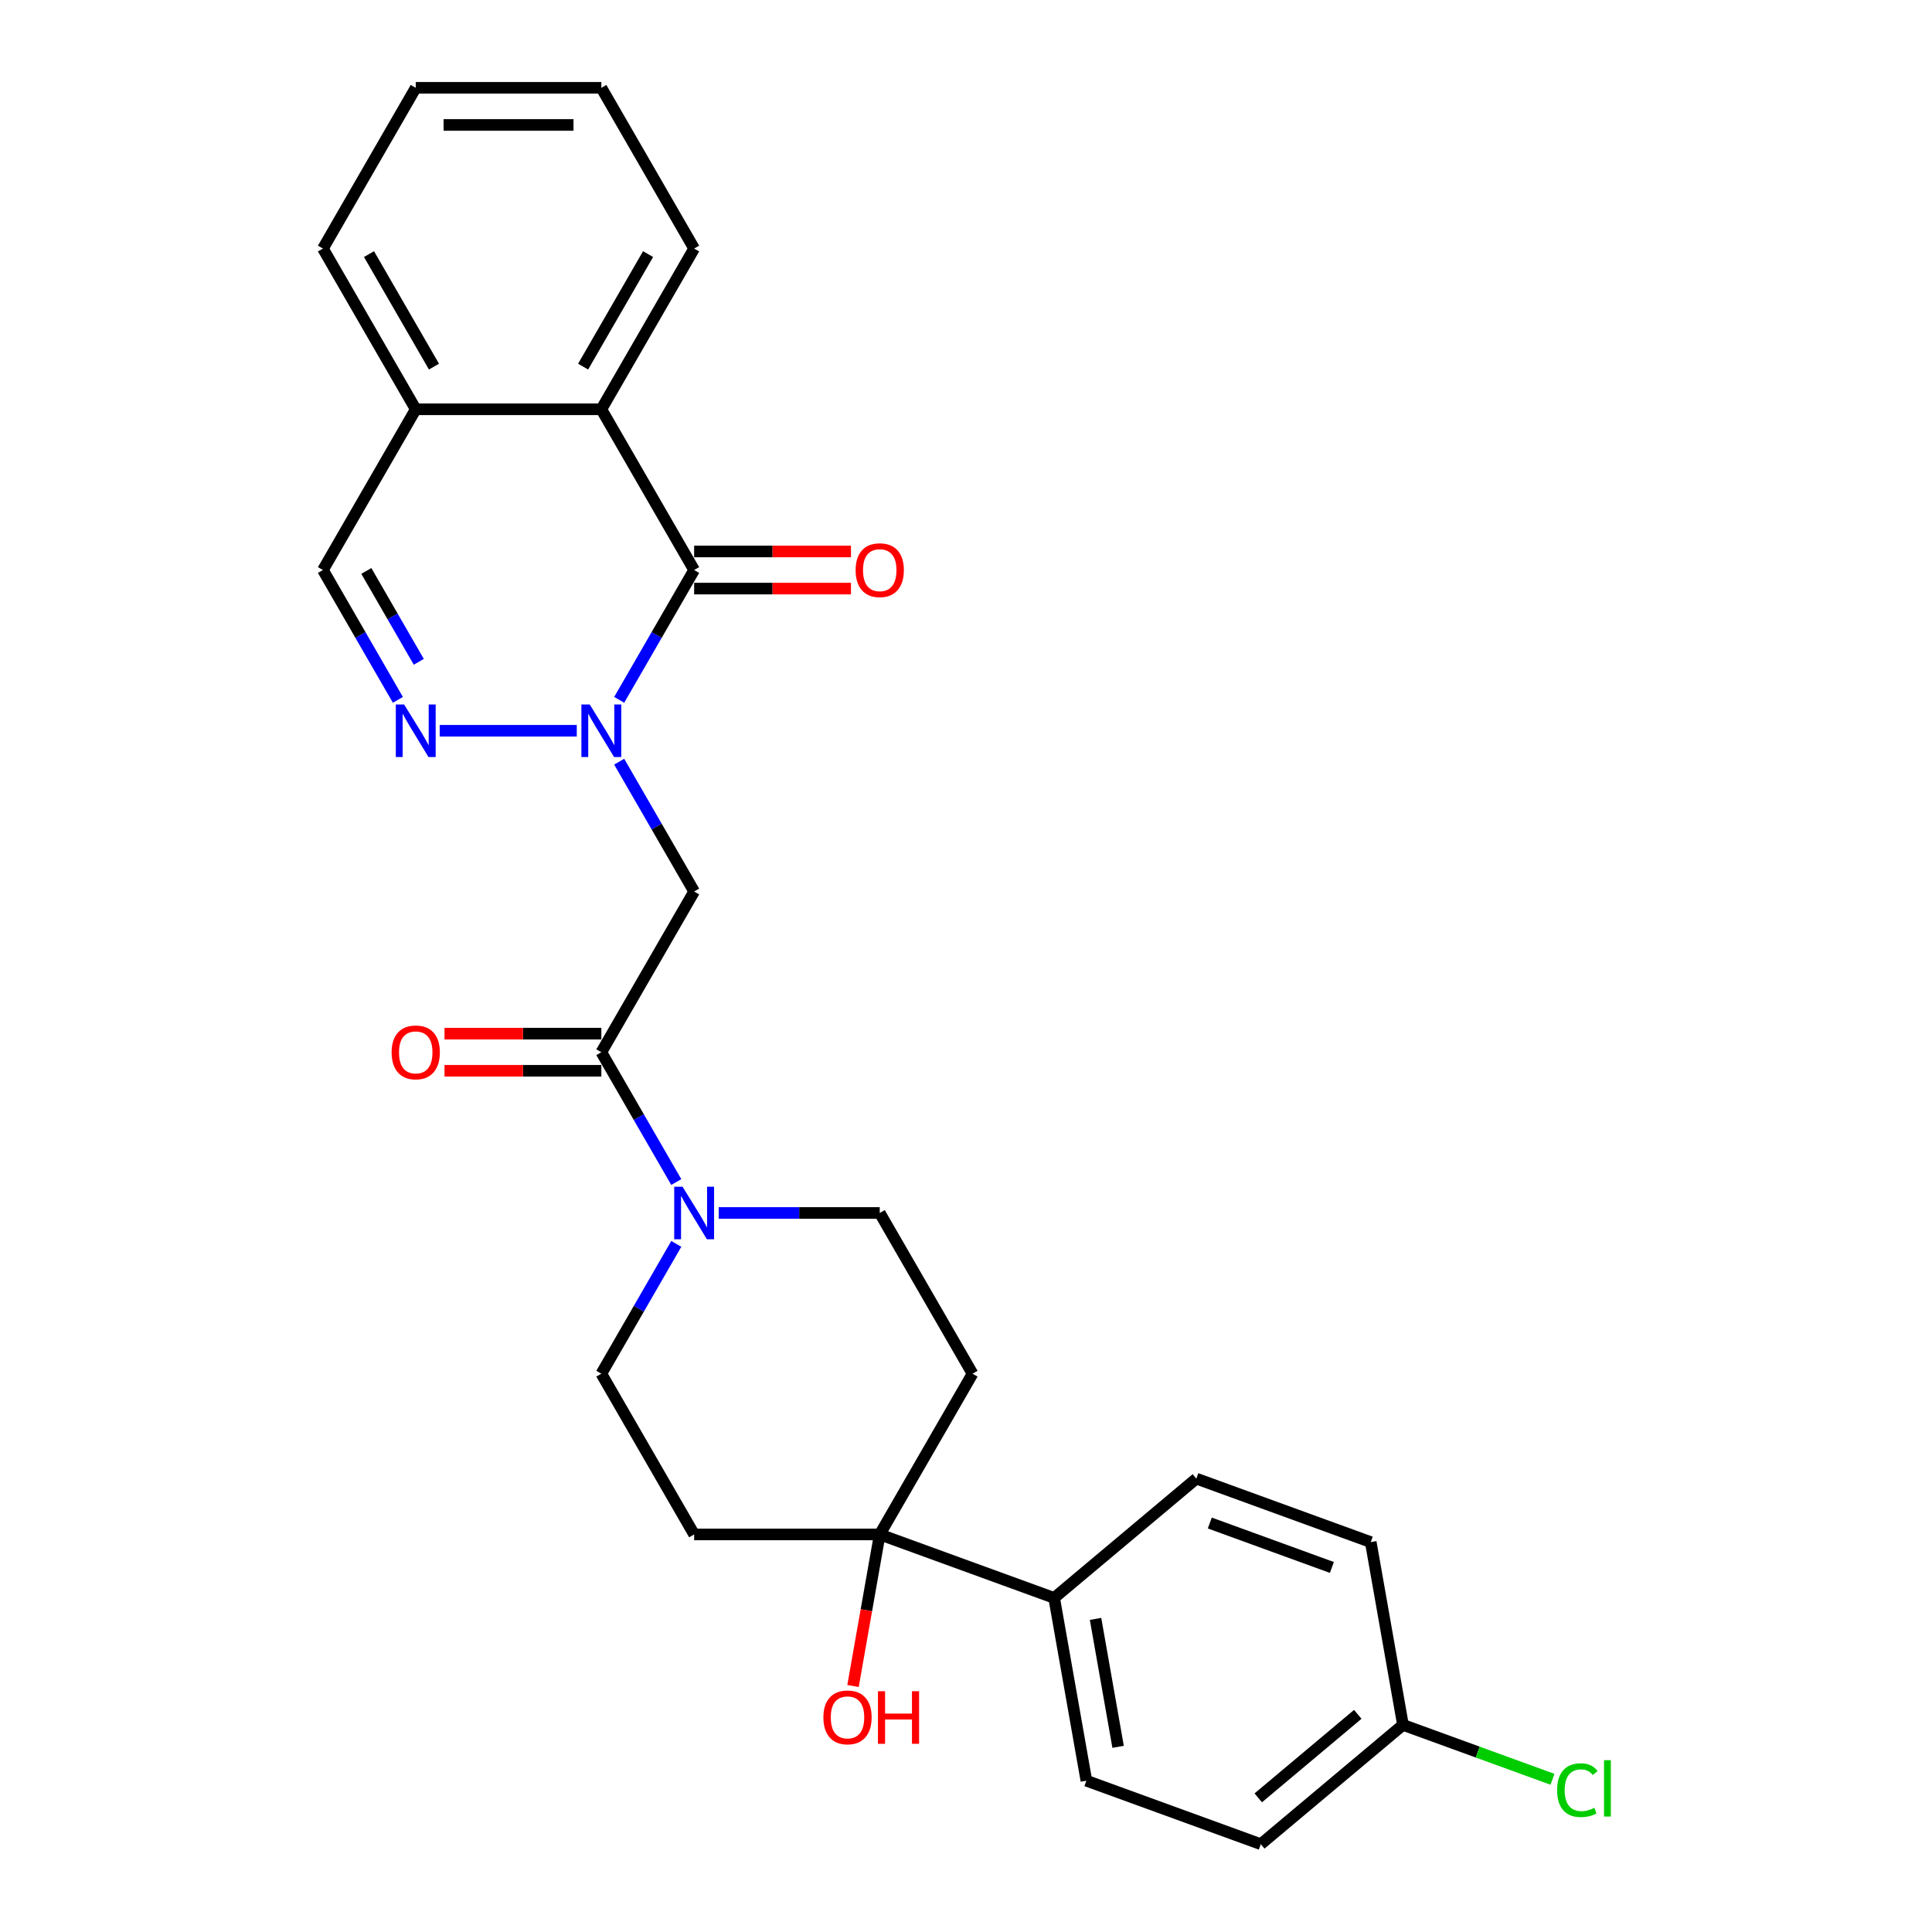 <?xml version='1.0' encoding='iso-8859-1'?>
<svg version='1.1' baseProfile='full'
              xmlns='http://www.w3.org/2000/svg'
                      xmlns:rdkit='http://www.rdkit.org/xml'
                      xmlns:xlink='http://www.w3.org/1999/xlink'
                  xml:space='preserve'
width='1000px' height='1000px' viewBox='0 0 1000 1000'>
<!-- END OF HEADER -->
<rect style='opacity:1.0;fill:#FFFFFF;stroke:none' width='1000' height='1000' x='0' y='0'> </rect>
<path class='bond-0' d='M 320.493,362.236 L 339.89,328.64' style='fill:none;fill-rule:evenodd;stroke:#0000FF;stroke-width:6px;stroke-linecap:butt;stroke-linejoin:miter;stroke-opacity:1' />
<path class='bond-0' d='M 339.89,328.64 L 359.286,295.044' style='fill:none;fill-rule:evenodd;stroke:#000000;stroke-width:6px;stroke-linecap:butt;stroke-linejoin:miter;stroke-opacity:1' />
<path class='bond-1' d='M 298.534,378.241 L 227.587,378.241' style='fill:none;fill-rule:evenodd;stroke:#0000FF;stroke-width:6px;stroke-linecap:butt;stroke-linejoin:miter;stroke-opacity:1' />
<path class='bond-2' d='M 320.493,394.246 L 339.89,427.842' style='fill:none;fill-rule:evenodd;stroke:#0000FF;stroke-width:6px;stroke-linecap:butt;stroke-linejoin:miter;stroke-opacity:1' />
<path class='bond-2' d='M 339.89,427.842 L 359.286,461.438' style='fill:none;fill-rule:evenodd;stroke:#000000;stroke-width:6px;stroke-linecap:butt;stroke-linejoin:miter;stroke-opacity:1' />
<path class='bond-5' d='M 359.286,295.044 L 311.253,211.848' style='fill:none;fill-rule:evenodd;stroke:#000000;stroke-width:6px;stroke-linecap:butt;stroke-linejoin:miter;stroke-opacity:1' />
<path class='bond-11' d='M 359.286,304.651 L 399.875,304.651' style='fill:none;fill-rule:evenodd;stroke:#000000;stroke-width:6px;stroke-linecap:butt;stroke-linejoin:miter;stroke-opacity:1' />
<path class='bond-11' d='M 399.875,304.651 L 440.463,304.651' style='fill:none;fill-rule:evenodd;stroke:#FF0000;stroke-width:6px;stroke-linecap:butt;stroke-linejoin:miter;stroke-opacity:1' />
<path class='bond-11' d='M 359.286,285.438 L 399.875,285.438' style='fill:none;fill-rule:evenodd;stroke:#000000;stroke-width:6px;stroke-linecap:butt;stroke-linejoin:miter;stroke-opacity:1' />
<path class='bond-11' d='M 399.875,285.438 L 440.463,285.438' style='fill:none;fill-rule:evenodd;stroke:#FF0000;stroke-width:6px;stroke-linecap:butt;stroke-linejoin:miter;stroke-opacity:1' />
<path class='bond-7' d='M 205.945,362.236 L 186.549,328.64' style='fill:none;fill-rule:evenodd;stroke:#0000FF;stroke-width:6px;stroke-linecap:butt;stroke-linejoin:miter;stroke-opacity:1' />
<path class='bond-7' d='M 186.549,328.64 L 167.152,295.044' style='fill:none;fill-rule:evenodd;stroke:#000000;stroke-width:6px;stroke-linecap:butt;stroke-linejoin:miter;stroke-opacity:1' />
<path class='bond-7' d='M 216.766,342.551 L 203.188,319.034' style='fill:none;fill-rule:evenodd;stroke:#0000FF;stroke-width:6px;stroke-linecap:butt;stroke-linejoin:miter;stroke-opacity:1' />
<path class='bond-7' d='M 203.188,319.034 L 189.61,295.516' style='fill:none;fill-rule:evenodd;stroke:#000000;stroke-width:6px;stroke-linecap:butt;stroke-linejoin:miter;stroke-opacity:1' />
<path class='bond-3' d='M 359.286,461.438 L 311.253,544.634' style='fill:none;fill-rule:evenodd;stroke:#000000;stroke-width:6px;stroke-linecap:butt;stroke-linejoin:miter;stroke-opacity:1' />
<path class='bond-4' d='M 311.253,544.634 L 330.649,578.23' style='fill:none;fill-rule:evenodd;stroke:#000000;stroke-width:6px;stroke-linecap:butt;stroke-linejoin:miter;stroke-opacity:1' />
<path class='bond-4' d='M 330.649,578.23 L 350.046,611.826' style='fill:none;fill-rule:evenodd;stroke:#0000FF;stroke-width:6px;stroke-linecap:butt;stroke-linejoin:miter;stroke-opacity:1' />
<path class='bond-15' d='M 311.253,535.027 L 270.664,535.027' style='fill:none;fill-rule:evenodd;stroke:#000000;stroke-width:6px;stroke-linecap:butt;stroke-linejoin:miter;stroke-opacity:1' />
<path class='bond-15' d='M 270.664,535.027 L 230.076,535.027' style='fill:none;fill-rule:evenodd;stroke:#FF0000;stroke-width:6px;stroke-linecap:butt;stroke-linejoin:miter;stroke-opacity:1' />
<path class='bond-15' d='M 311.253,554.241 L 270.664,554.241' style='fill:none;fill-rule:evenodd;stroke:#000000;stroke-width:6px;stroke-linecap:butt;stroke-linejoin:miter;stroke-opacity:1' />
<path class='bond-15' d='M 270.664,554.241 L 230.076,554.241' style='fill:none;fill-rule:evenodd;stroke:#FF0000;stroke-width:6px;stroke-linecap:butt;stroke-linejoin:miter;stroke-opacity:1' />
<path class='bond-13' d='M 350.046,643.836 L 330.649,677.431' style='fill:none;fill-rule:evenodd;stroke:#0000FF;stroke-width:6px;stroke-linecap:butt;stroke-linejoin:miter;stroke-opacity:1' />
<path class='bond-13' d='M 330.649,677.431 L 311.253,711.027' style='fill:none;fill-rule:evenodd;stroke:#000000;stroke-width:6px;stroke-linecap:butt;stroke-linejoin:miter;stroke-opacity:1' />
<path class='bond-14' d='M 372.006,627.831 L 413.68,627.831' style='fill:none;fill-rule:evenodd;stroke:#0000FF;stroke-width:6px;stroke-linecap:butt;stroke-linejoin:miter;stroke-opacity:1' />
<path class='bond-14' d='M 413.68,627.831 L 455.354,627.831' style='fill:none;fill-rule:evenodd;stroke:#000000;stroke-width:6px;stroke-linecap:butt;stroke-linejoin:miter;stroke-opacity:1' />
<path class='bond-23' d='M 311.253,211.848 L 359.286,128.651' style='fill:none;fill-rule:evenodd;stroke:#000000;stroke-width:6px;stroke-linecap:butt;stroke-linejoin:miter;stroke-opacity:1' />
<path class='bond-23' d='M 301.819,189.762 L 335.442,131.524' style='fill:none;fill-rule:evenodd;stroke:#000000;stroke-width:6px;stroke-linecap:butt;stroke-linejoin:miter;stroke-opacity:1' />
<path class='bond-27' d='M 311.253,211.848 L 215.186,211.848' style='fill:none;fill-rule:evenodd;stroke:#000000;stroke-width:6px;stroke-linecap:butt;stroke-linejoin:miter;stroke-opacity:1' />
<path class='bond-6' d='M 455.354,794.224 L 503.387,711.027' style='fill:none;fill-rule:evenodd;stroke:#000000;stroke-width:6px;stroke-linecap:butt;stroke-linejoin:miter;stroke-opacity:1' />
<path class='bond-12' d='M 455.354,794.224 L 545.627,827.081' style='fill:none;fill-rule:evenodd;stroke:#000000;stroke-width:6px;stroke-linecap:butt;stroke-linejoin:miter;stroke-opacity:1' />
<path class='bond-18' d='M 455.354,794.224 L 448.437,833.449' style='fill:none;fill-rule:evenodd;stroke:#000000;stroke-width:6px;stroke-linecap:butt;stroke-linejoin:miter;stroke-opacity:1' />
<path class='bond-18' d='M 448.437,833.449 L 441.521,872.673' style='fill:none;fill-rule:evenodd;stroke:#FF0000;stroke-width:6px;stroke-linecap:butt;stroke-linejoin:miter;stroke-opacity:1' />
<path class='bond-28' d='M 455.354,794.224 L 359.286,794.224' style='fill:none;fill-rule:evenodd;stroke:#000000;stroke-width:6px;stroke-linecap:butt;stroke-linejoin:miter;stroke-opacity:1' />
<path class='bond-10' d='M 167.152,295.044 L 215.186,211.848' style='fill:none;fill-rule:evenodd;stroke:#000000;stroke-width:6px;stroke-linecap:butt;stroke-linejoin:miter;stroke-opacity:1' />
<path class='bond-8' d='M 503.387,711.027 L 455.354,627.831' style='fill:none;fill-rule:evenodd;stroke:#000000;stroke-width:6px;stroke-linecap:butt;stroke-linejoin:miter;stroke-opacity:1' />
<path class='bond-9' d='M 359.286,794.224 L 311.253,711.027' style='fill:none;fill-rule:evenodd;stroke:#000000;stroke-width:6px;stroke-linecap:butt;stroke-linejoin:miter;stroke-opacity:1' />
<path class='bond-24' d='M 215.186,211.848 L 167.152,128.651' style='fill:none;fill-rule:evenodd;stroke:#000000;stroke-width:6px;stroke-linecap:butt;stroke-linejoin:miter;stroke-opacity:1' />
<path class='bond-24' d='M 224.62,189.762 L 190.996,131.524' style='fill:none;fill-rule:evenodd;stroke:#000000;stroke-width:6px;stroke-linecap:butt;stroke-linejoin:miter;stroke-opacity:1' />
<path class='bond-16' d='M 545.627,827.081 L 562.309,921.689' style='fill:none;fill-rule:evenodd;stroke:#000000;stroke-width:6px;stroke-linecap:butt;stroke-linejoin:miter;stroke-opacity:1' />
<path class='bond-16' d='M 567.051,837.936 L 578.728,904.161' style='fill:none;fill-rule:evenodd;stroke:#000000;stroke-width:6px;stroke-linecap:butt;stroke-linejoin:miter;stroke-opacity:1' />
<path class='bond-17' d='M 545.627,827.081 L 619.219,765.33' style='fill:none;fill-rule:evenodd;stroke:#000000;stroke-width:6px;stroke-linecap:butt;stroke-linejoin:miter;stroke-opacity:1' />
<path class='bond-21' d='M 562.309,921.689 L 652.583,954.545' style='fill:none;fill-rule:evenodd;stroke:#000000;stroke-width:6px;stroke-linecap:butt;stroke-linejoin:miter;stroke-opacity:1' />
<path class='bond-20' d='M 619.219,765.33 L 709.492,798.187' style='fill:none;fill-rule:evenodd;stroke:#000000;stroke-width:6px;stroke-linecap:butt;stroke-linejoin:miter;stroke-opacity:1' />
<path class='bond-20' d='M 626.189,788.313 L 689.38,811.313' style='fill:none;fill-rule:evenodd;stroke:#000000;stroke-width:6px;stroke-linecap:butt;stroke-linejoin:miter;stroke-opacity:1' />
<path class='bond-19' d='M 726.174,892.795 L 709.492,798.187' style='fill:none;fill-rule:evenodd;stroke:#000000;stroke-width:6px;stroke-linecap:butt;stroke-linejoin:miter;stroke-opacity:1' />
<path class='bond-22' d='M 726.174,892.795 L 764.865,906.877' style='fill:none;fill-rule:evenodd;stroke:#000000;stroke-width:6px;stroke-linecap:butt;stroke-linejoin:miter;stroke-opacity:1' />
<path class='bond-22' d='M 764.865,906.877 L 803.556,920.959' style='fill:none;fill-rule:evenodd;stroke:#00CC00;stroke-width:6px;stroke-linecap:butt;stroke-linejoin:miter;stroke-opacity:1' />
<path class='bond-30' d='M 726.174,892.795 L 652.583,954.545' style='fill:none;fill-rule:evenodd;stroke:#000000;stroke-width:6px;stroke-linecap:butt;stroke-linejoin:miter;stroke-opacity:1' />
<path class='bond-30' d='M 702.785,887.339 L 651.271,930.564' style='fill:none;fill-rule:evenodd;stroke:#000000;stroke-width:6px;stroke-linecap:butt;stroke-linejoin:miter;stroke-opacity:1' />
<path class='bond-25' d='M 359.286,128.651 L 311.253,45.455' style='fill:none;fill-rule:evenodd;stroke:#000000;stroke-width:6px;stroke-linecap:butt;stroke-linejoin:miter;stroke-opacity:1' />
<path class='bond-26' d='M 167.152,128.651 L 215.186,45.455' style='fill:none;fill-rule:evenodd;stroke:#000000;stroke-width:6px;stroke-linecap:butt;stroke-linejoin:miter;stroke-opacity:1' />
<path class='bond-29' d='M 311.253,45.455 L 215.186,45.455' style='fill:none;fill-rule:evenodd;stroke:#000000;stroke-width:6px;stroke-linecap:butt;stroke-linejoin:miter;stroke-opacity:1' />
<path class='bond-29' d='M 296.843,64.668 L 229.596,64.668' style='fill:none;fill-rule:evenodd;stroke:#000000;stroke-width:6px;stroke-linecap:butt;stroke-linejoin:miter;stroke-opacity:1' />
<path  class='atom-0' d='M 305.239 364.638
L 314.154 379.048
Q 315.038 380.47, 316.46 383.044
Q 317.881 385.619, 317.958 385.773
L 317.958 364.638
L 321.57 364.638
L 321.57 391.844
L 317.843 391.844
L 308.275 376.089
Q 307.16 374.245, 305.969 372.131
Q 304.816 370.018, 304.47 369.364
L 304.47 391.844
L 300.935 391.844
L 300.935 364.638
L 305.239 364.638
' fill='#0000FF'/>
<path  class='atom-2' d='M 209.172 364.638
L 218.087 379.048
Q 218.971 380.47, 220.392 383.044
Q 221.814 385.619, 221.891 385.773
L 221.891 364.638
L 225.503 364.638
L 225.503 391.844
L 221.776 391.844
L 212.208 376.089
Q 211.093 374.245, 209.902 372.131
Q 208.749 370.018, 208.403 369.364
L 208.403 391.844
L 204.868 391.844
L 204.868 364.638
L 209.172 364.638
' fill='#0000FF'/>
<path  class='atom-5' d='M 353.273 614.228
L 362.188 628.638
Q 363.071 630.06, 364.493 632.634
Q 365.915 635.209, 365.992 635.362
L 365.992 614.228
L 369.604 614.228
L 369.604 641.434
L 365.877 641.434
L 356.308 625.679
Q 355.194 623.834, 354.003 621.721
Q 352.85 619.607, 352.504 618.954
L 352.504 641.434
L 348.969 641.434
L 348.969 614.228
L 353.273 614.228
' fill='#0000FF'/>
<path  class='atom-12' d='M 442.865 295.121
Q 442.865 288.589, 446.093 284.938
Q 449.321 281.288, 455.354 281.288
Q 461.387 281.288, 464.614 284.938
Q 467.842 288.589, 467.842 295.121
Q 467.842 301.731, 464.576 305.496
Q 461.31 309.224, 455.354 309.224
Q 449.359 309.224, 446.093 305.496
Q 442.865 301.769, 442.865 295.121
M 455.354 306.15
Q 459.504 306.15, 461.732 303.383
Q 464 300.578, 464 295.121
Q 464 289.78, 461.732 287.09
Q 459.504 284.362, 455.354 284.362
Q 451.203 284.362, 448.936 287.052
Q 446.707 289.741, 446.707 295.121
Q 446.707 300.616, 448.936 303.383
Q 451.203 306.15, 455.354 306.15
' fill='#FF0000'/>
<path  class='atom-16' d='M 202.697 544.711
Q 202.697 538.178, 205.925 534.528
Q 209.153 530.877, 215.186 530.877
Q 221.219 530.877, 224.447 534.528
Q 227.674 538.178, 227.674 544.711
Q 227.674 551.32, 224.408 555.086
Q 221.142 558.814, 215.186 558.814
Q 209.191 558.814, 205.925 555.086
Q 202.697 551.359, 202.697 544.711
M 215.186 555.74
Q 219.336 555.74, 221.564 552.973
Q 223.832 550.168, 223.832 544.711
Q 223.832 539.37, 221.564 536.68
Q 219.336 533.951, 215.186 533.951
Q 211.036 533.951, 208.768 536.641
Q 206.54 539.331, 206.54 544.711
Q 206.54 550.206, 208.768 552.973
Q 211.036 555.74, 215.186 555.74
' fill='#FF0000'/>
<path  class='atom-19' d='M 426.183 888.909
Q 426.183 882.376, 429.411 878.725
Q 432.639 875.075, 438.672 875.075
Q 444.705 875.075, 447.933 878.725
Q 451.16 882.376, 451.16 888.909
Q 451.16 895.518, 447.894 899.284
Q 444.628 903.011, 438.672 903.011
Q 432.677 903.011, 429.411 899.284
Q 426.183 895.556, 426.183 888.909
M 438.672 899.937
Q 442.822 899.937, 445.051 897.17
Q 447.318 894.365, 447.318 888.909
Q 447.318 883.567, 445.051 880.877
Q 442.822 878.149, 438.672 878.149
Q 434.522 878.149, 432.254 880.839
Q 430.026 883.529, 430.026 888.909
Q 430.026 894.404, 432.254 897.17
Q 434.522 899.937, 438.672 899.937
' fill='#FF0000'/>
<path  class='atom-19' d='M 454.427 875.382
L 458.116 875.382
L 458.116 886.949
L 472.026 886.949
L 472.026 875.382
L 475.715 875.382
L 475.715 902.588
L 472.026 902.588
L 472.026 890.023
L 458.116 890.023
L 458.116 902.588
L 454.427 902.588
L 454.427 875.382
' fill='#FF0000'/>
<path  class='atom-23' d='M 805.957 926.593
Q 805.957 919.83, 809.108 916.295
Q 812.298 912.721, 818.331 912.721
Q 823.941 912.721, 826.938 916.679
L 824.402 918.754
Q 822.212 915.872, 818.331 915.872
Q 814.219 915.872, 812.029 918.639
Q 809.877 921.367, 809.877 926.593
Q 809.877 931.973, 812.106 934.74
Q 814.373 937.506, 818.754 937.506
Q 821.751 937.506, 825.248 935.7
L 826.324 938.582
Q 824.902 939.504, 822.75 940.042
Q 820.598 940.58, 818.216 940.58
Q 812.298 940.58, 809.108 936.968
Q 805.957 933.356, 805.957 926.593
' fill='#00CC00'/>
<path  class='atom-23' d='M 830.243 911.069
L 833.778 911.069
L 833.778 940.235
L 830.243 940.235
L 830.243 911.069
' fill='#00CC00'/>
</svg>
